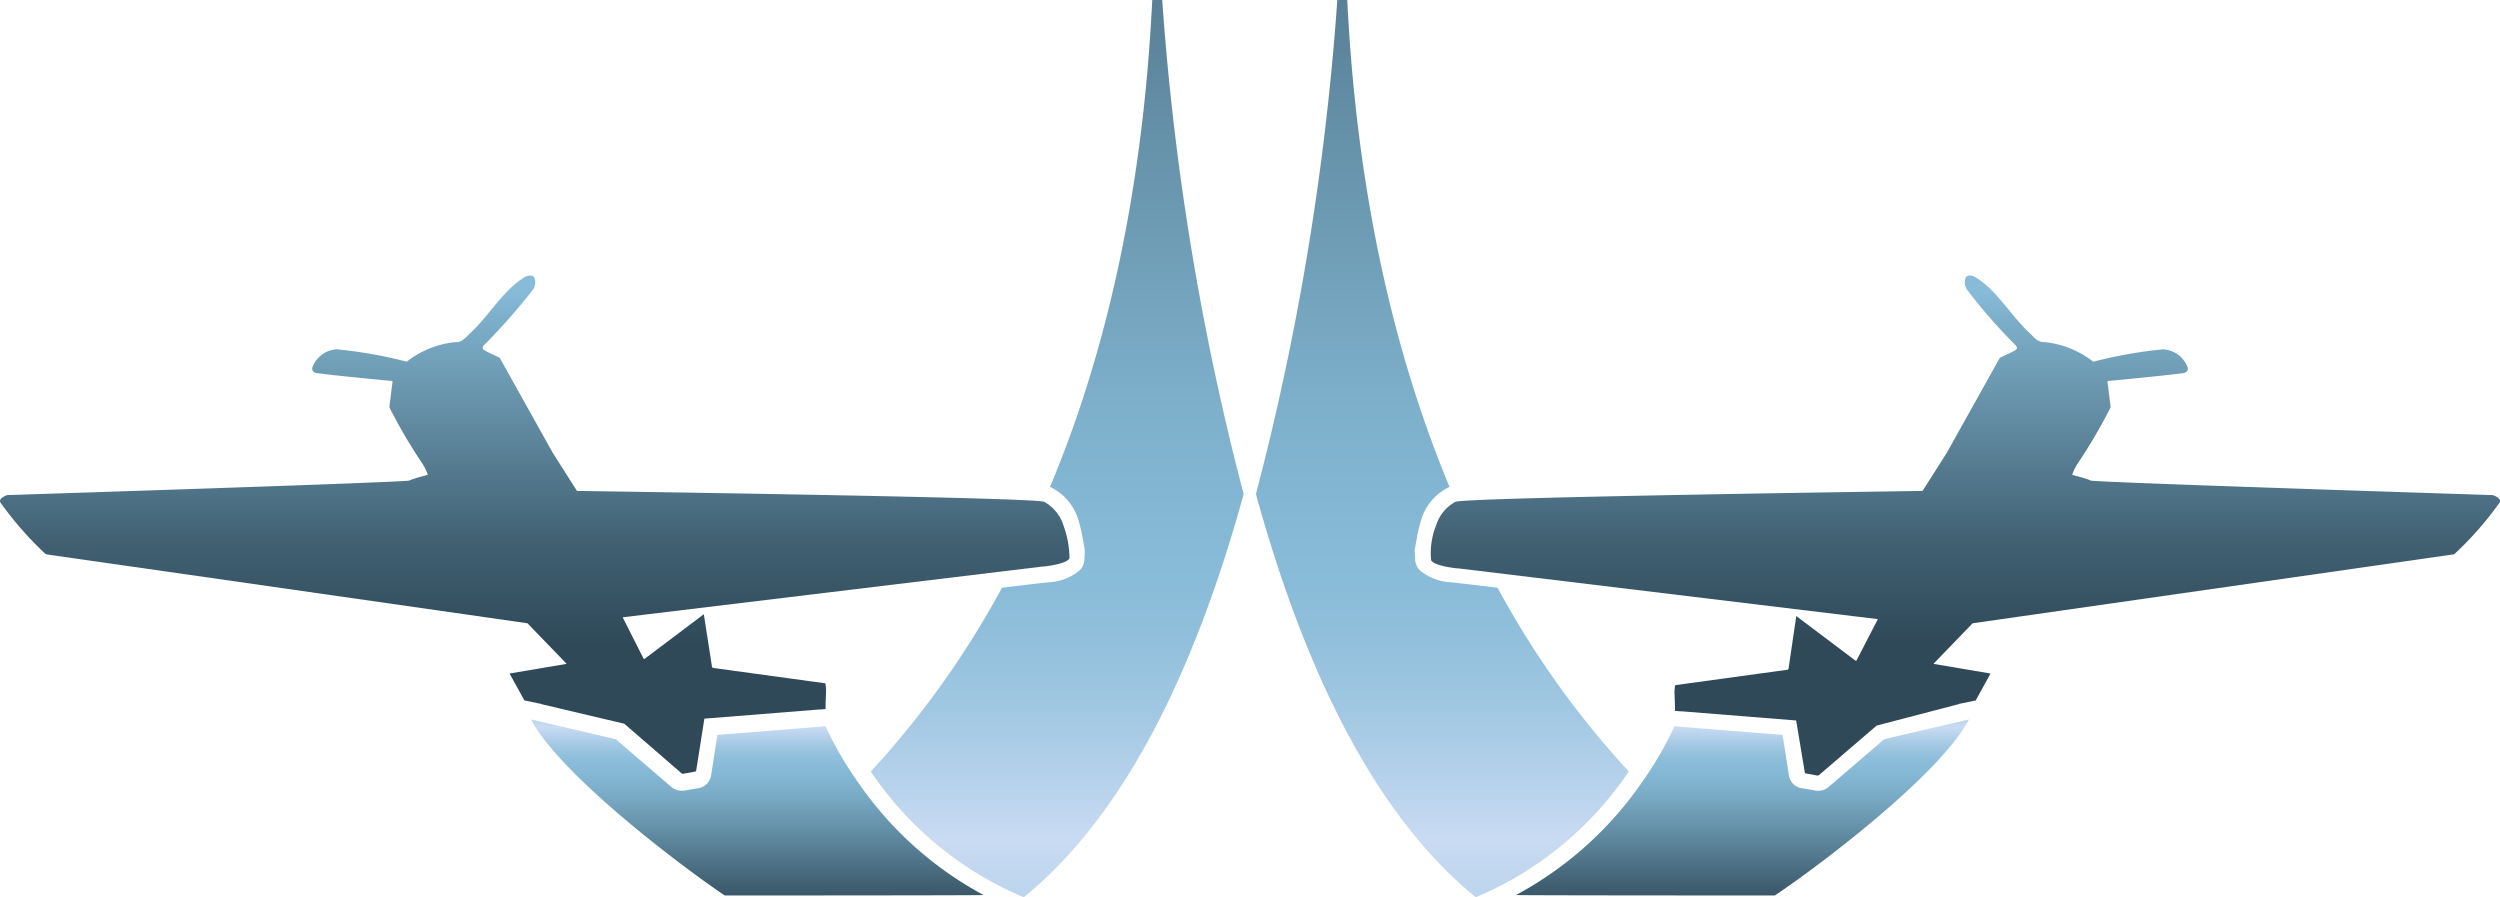 <svg xmlns="http://www.w3.org/2000/svg" xmlns:xlink="http://www.w3.org/1999/xlink" width="159.799" height="57.353" viewBox="0 0 159.799 57.353">
  <defs>
    <linearGradient id="linear-gradient" x1="0.5" y1="1.37" x2="0.5" y2="-0.522" gradientUnits="objectBoundingBox">
      <stop offset="0.011" stop-color="#87bbd8"/>
      <stop offset="0.063" stop-color="#91c0dc"/>
      <stop offset="0.151" stop-color="#accce7"/>
      <stop offset="0.23" stop-color="#c8dbf2"/>
      <stop offset="0.251" stop-color="#bdd5ee"/>
      <stop offset="0.308" stop-color="#a0c7e2"/>
      <stop offset="0.358" stop-color="#8ebeda"/>
      <stop offset="0.393" stop-color="#87bbd8"/>
      <stop offset="0.489" stop-color="#7dafca"/>
      <stop offset="0.653" stop-color="#648fa7"/>
      <stop offset="0.863" stop-color="#436476"/>
      <stop offset="1" stop-color="#2f4958"/>
    </linearGradient>
    <linearGradient id="linear-gradient-2" x1="0.5" y1="-0.267" x2="0.5" y2="1.098" xlink:href="#linear-gradient"/>
    <linearGradient id="linear-gradient-3" x1="0.499" y1="-0.64" x2="0.499" y2="1.076" gradientUnits="objectBoundingBox">
      <stop offset="0.011" stop-color="#87bbd8"/>
      <stop offset="0.118" stop-color="#8dbbdd"/>
      <stop offset="0.23" stop-color="#97bce5"/>
      <stop offset="0.235" stop-color="#96bce4"/>
      <stop offset="0.327" stop-color="#8bbbdb"/>
      <stop offset="0.393" stop-color="#87bbd8"/>
      <stop offset="0.425" stop-color="#7dafca"/>
      <stop offset="0.684" stop-color="#416173"/>
      <stop offset="0.804" stop-color="#2f4958"/>
    </linearGradient>
    <linearGradient id="linear-gradient-4" x1="23.193" y1="1.37" x2="23.193" y2="-0.522" xlink:href="#linear-gradient"/>
    <linearGradient id="linear-gradient-5" x1="0.5" y1="-0.267" x2="0.5" y2="1.098" xlink:href="#linear-gradient"/>
    <linearGradient id="linear-gradient-6" x1="0.501" y1="-0.638" x2="0.501" y2="1.072" xlink:href="#linear-gradient-3"/>
  </defs>
  <g id="tannheim_flugplatz_logo" transform="translate(-9.147 -7.7)">
    <path id="Pfad_176" data-name="Pfad 176" d="M219.59,7.7c-.636,12.928-3.181,23.138-6.536,31.121a3.413,3.413,0,0,1,1.822,2.14,10.92,10.92,0,0,1,.289,1.244l.087.492c0,.058.029.145.029.2l-.029.55a1.035,1.035,0,0,1-.318.723,3.37,3.37,0,0,1-2,.752s-.26.029-.289.029c0,0-1.012.116-2.661.318A57.943,57.943,0,0,1,201.6,57.013a22.071,22.071,0,0,0,9.776,8.04h0c6.768-5.5,11.135-15.184,14.056-25.77A171.6,171.6,0,0,1,220.226,7.7h-.636Z" transform="translate(-136.791 0)" fill="url(#linear-gradient)"/>
    <path id="Pfad_177" data-name="Pfad 177" d="M147.469,170.807a22.3,22.3,0,0,1-2.14-3.673c-.694.058-5.7.463-6.913.549-.145.926-.4,2.574-.4,2.574a.982.982,0,0,1-.839.839l-.868.145a1,1,0,0,1-.839-.231s-3.181-2.719-3.529-3.037c-.318-.087-3.586-.839-5.437-1.273,1.793,3.442,9.342,9.2,12.379,11.251.029,0,16.428,0,16.544-.029A22.84,22.84,0,0,1,147.469,170.807Z" transform="translate(-83.412 -113.013)" fill="url(#linear-gradient-2)"/>
    <path id="Pfad_178" data-name="Pfad 178" d="M77.13,84.591a2.6,2.6,0,0,0-1.244-1.533c-.665-.289-29.819-.694-29.819-.694a.1.1,0,0,1-.058-.029l-1.562-2.458a.1.1,0,0,0-.029-.058L41.093,73.86c0-.029-.839-.376-.983-.492-.145-.087-.145-.174-.029-.318a39.364,39.364,0,0,0,3.095-3.5.816.816,0,0,0,.116-.839c-.145-.2-.492-.116-.723.058-1.33.868-2.14,2.372-3.384,3.529-.174.145-.463.578-.9.55a5.975,5.975,0,0,0-3.124,1.244c-.029,0-.058.029-.058,0a28.59,28.59,0,0,0-4.425-.781,1.759,1.759,0,0,0-1.562,1.157c-.087.289.231.376.376.376,1.33.174,4.714.492,4.714.492.029,0,.029.029.029.058l-.2,1.62a33.026,33.026,0,0,0,2.082,3.557,3.222,3.222,0,0,1,.376.752c0,.029-.81.2-1.186.376-.26.116-25.6.926-25.6.926H9.625s-.578.174-.463.463a21.679,21.679,0,0,0,2.892,3.3.1.1,0,0,1,.058.029l30.716,4.4a.1.1,0,0,1,.058.029l2.458,2.545c.029.029,0,.029,0,.029l-3.586.607a.028.028,0,0,0-.029.029l.926,1.678c0,.029.029.029.058.029l.954.2a.106.106,0,0,1,.087.029l5.264,1.244a.1.1,0,0,1,.058.029l3.644,3.153a.1.1,0,0,1,.058.029l.81-.145c.029,0,.029-.029.058-.058l.521-3.3c0-.029.029-.029.058-.029l7.231-.578h.087l.347-.029a.028.028,0,0,0,.029-.029v-.318l.029-.81v-.087l-.029-.347c0-.029-.029-.029-.029-.058l-7.173-.983c-.029,0-.029-.029-.058-.058l-.521-3.355c0-.029-.029-.029-.029,0l-3.76,2.834H50.29l-1.33-2.632c0-.029,0-.029.029-.029l26.782-3.239h.087c1.678-.2,1.649-.55,1.649-.55h0A6.158,6.158,0,0,0,77.13,84.591Z" transform="translate(0 -43.283)" fill="url(#linear-gradient-3)"/>
    <path id="Pfad_179" data-name="Pfad 179" d="M292.542,7.7c.636,12.928,3.21,23.138,6.536,31.121a3.413,3.413,0,0,0-1.822,2.14,10.914,10.914,0,0,0-.289,1.244l-.087.492c0,.058-.029.145-.029.2l.029.55a1.036,1.036,0,0,0,.318.723,3.37,3.37,0,0,0,2,.752s.26.029.289.029c0,0,1.012.116,2.661.318a57.944,57.944,0,0,0,8.388,11.743,22.071,22.071,0,0,1-9.776,8.04h0c-6.768-5.5-11.135-15.184-14.056-25.77A171.6,171.6,0,0,0,291.906,7.7h.636Z" transform="translate(-197.278 0)" fill="url(#linear-gradient-4)"/>
    <path id="Pfad_180" data-name="Pfad 180" d="M352.183,170.807a22.3,22.3,0,0,0,2.14-3.673c.694.058,5.7.463,6.913.549.145.926.4,2.574.4,2.574a.982.982,0,0,0,.839.839l.868.145a1,1,0,0,0,.839-.231s3.181-2.719,3.529-3.037c.318-.087,3.586-.839,5.437-1.273-1.793,3.442-9.342,9.2-12.408,11.251-.029,0-16.428,0-16.544-.029A22.96,22.96,0,0,0,352.183,170.807Z" transform="translate(-238.147 -113.013)" fill="url(#linear-gradient-5)"/>
    <path id="Pfad_181" data-name="Pfad 181" d="M325.675,84.591a2.6,2.6,0,0,1,1.244-1.533c.665-.289,29.819-.694,29.819-.694a.1.1,0,0,0,.058-.029l1.562-2.458a.1.1,0,0,1,.029-.058l3.326-5.958c0-.029.839-.376.983-.492.145-.087.145-.174.029-.318a34.929,34.929,0,0,1-3.066-3.5.816.816,0,0,1-.116-.839c.145-.2.492-.116.723.058,1.33.868,2.14,2.372,3.384,3.529.174.145.463.578.9.55a5.975,5.975,0,0,1,3.124,1.244c.029,0,.058.029.058,0a28.59,28.59,0,0,1,4.425-.781,1.759,1.759,0,0,1,1.562,1.157c.087.289-.231.376-.376.376-1.33.174-4.714.492-4.714.492-.029,0-.029.029-.029.058l.2,1.62a33.023,33.023,0,0,1-2.082,3.557,3.224,3.224,0,0,0-.376.752c0,.029.81.2,1.186.376.26.116,25.6.926,25.6.926h.087s.578.174.463.463a21.679,21.679,0,0,1-2.892,3.3.1.1,0,0,0-.058.029l-30.716,4.4a.1.1,0,0,0-.058.029l-2.458,2.545v.029l3.586.607a.028.028,0,0,1,.029.029l-.926,1.678c0,.029-.029.029-.058.029l-.954.2a.106.106,0,0,0-.087.029l-5.206,1.359a.1.1,0,0,0-.058.029l-3.673,3.153a.1.1,0,0,0-.058.029l-.781-.145a.062.062,0,0,1-.058-.058l-.549-3.3c0-.029-.029-.029-.058-.029l-7.231-.578h-.087l-.347-.029a.028.028,0,0,1-.029-.029v-.318l-.029-.81v-.087l.029-.347c0-.029.029-.029.029-.058l7.173-.983c.029,0,.029-.029.058-.058l.492-3.355c0-.029.029-.029.029,0l3.76,2.834h.058l1.359-2.632c0-.029,0-.029-.029-.029l-26.782-3.239h-.087c-1.677-.2-1.649-.55-1.649-.55h0A4.754,4.754,0,0,1,325.675,84.591Z" transform="translate(-224.742 -43.283)" fill="url(#linear-gradient-6)"/>
  </g>
</svg>
